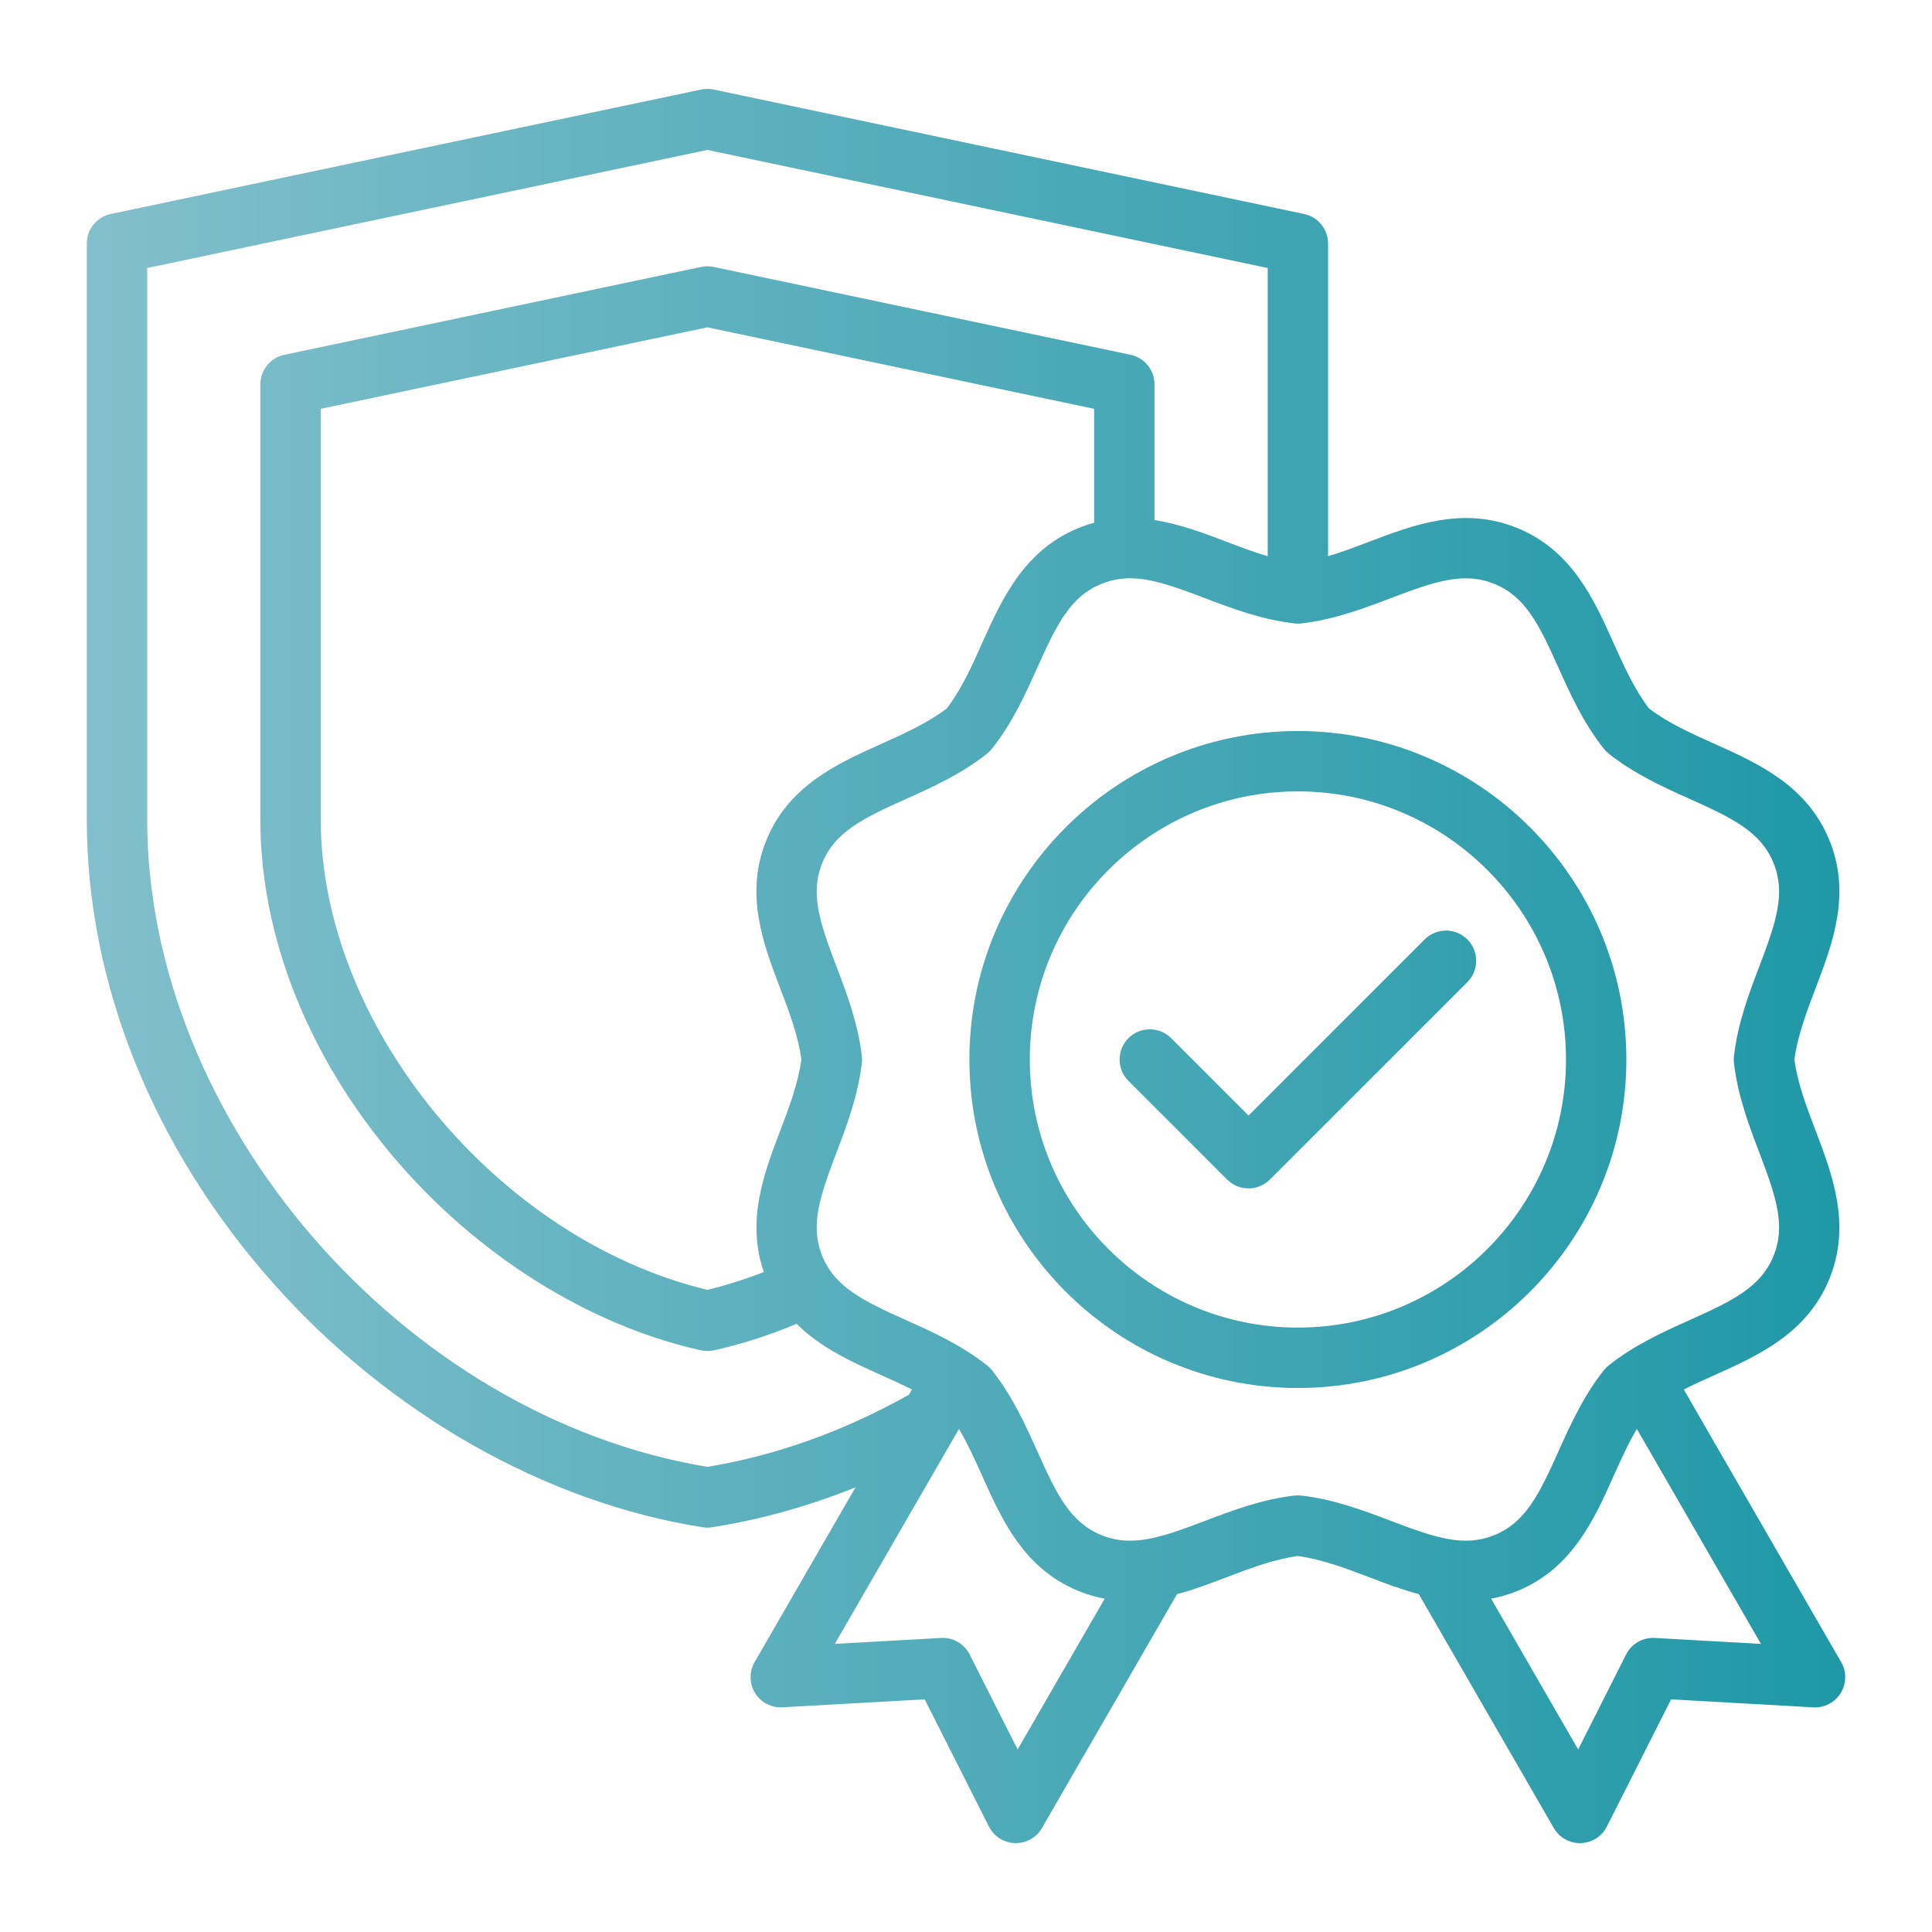 <svg xmlns="http://www.w3.org/2000/svg" width="50" height="50" viewBox="0 0 50 50" fill="none"><path d="M42.09 27.42C42.09 22.732 38.277 18.919 33.589 18.919C28.902 18.919 25.088 22.732 25.088 27.42C25.088 32.107 28.902 35.921 33.589 35.921C38.277 35.921 42.09 32.107 42.09 27.42ZM33.589 34.358C29.763 34.358 26.651 31.246 26.651 27.42C26.651 23.594 29.763 20.481 33.589 20.481C37.415 20.481 40.528 23.594 40.528 27.42C40.528 31.246 37.415 34.358 33.589 34.358ZM47.649 43.015L43.576 35.96C43.839 35.827 44.109 35.705 44.376 35.586C45.491 35.085 46.756 34.518 47.337 33.114C47.919 31.709 47.425 30.41 46.989 29.264C46.75 28.636 46.523 28.041 46.438 27.42C46.525 26.791 46.761 26.169 46.991 25.567C47.426 24.424 47.919 23.129 47.337 21.725C46.755 20.32 45.487 19.751 44.368 19.249C43.755 18.974 43.174 18.713 42.675 18.334C42.291 17.829 42.019 17.221 41.755 16.633C41.255 15.518 40.688 14.254 39.284 13.672C37.879 13.09 36.58 13.584 35.434 14.02C35.072 14.158 34.721 14.291 34.37 14.395V6.302C34.37 5.933 34.112 5.614 33.75 5.538L18.469 2.317C18.363 2.295 18.253 2.295 18.147 2.317L2.866 5.538C2.505 5.614 2.246 5.933 2.246 6.302V21.212C2.246 25.438 3.954 29.692 7.054 33.191C10.055 36.578 14.113 38.887 18.187 39.525C18.227 39.532 18.268 39.535 18.308 39.535C18.349 39.535 18.389 39.532 18.429 39.525C19.684 39.329 20.925 38.982 22.141 38.491L19.529 43.015C19.386 43.264 19.39 43.571 19.54 43.815C19.691 44.059 19.964 44.202 20.25 44.185L23.931 43.979L25.593 47.27C25.722 47.526 25.981 47.691 26.268 47.699C26.275 47.699 26.283 47.699 26.29 47.699C26.569 47.699 26.827 47.551 26.966 47.309L30.461 41.257C30.907 41.138 31.335 40.975 31.745 40.819C32.373 40.58 32.968 40.354 33.589 40.269C34.218 40.355 34.84 40.592 35.443 40.821C35.849 40.976 36.275 41.138 36.718 41.256L40.212 47.309C40.352 47.551 40.61 47.7 40.889 47.7C40.896 47.7 40.903 47.699 40.911 47.699C41.197 47.691 41.457 47.526 41.586 47.27L43.248 43.979L46.929 44.186C47.215 44.202 47.488 44.059 47.638 43.815C47.788 43.571 47.793 43.263 47.649 43.015ZM18.308 37.962C10.436 36.662 3.809 29.02 3.809 21.212V6.936L18.308 3.88L32.808 6.936V14.395C32.446 14.288 32.088 14.152 31.736 14.018C31.155 13.797 30.533 13.561 29.878 13.459V9.946C29.878 9.577 29.62 9.258 29.258 9.182L18.469 6.908C18.363 6.886 18.253 6.886 18.147 6.908L7.359 9.182C6.997 9.258 6.738 9.577 6.738 9.946V21.212C6.738 24.215 7.96 27.313 10.178 29.936C12.319 32.468 15.22 34.294 18.138 34.946C18.194 34.958 18.251 34.964 18.308 34.964C18.366 34.964 18.423 34.958 18.479 34.946C19.193 34.786 19.909 34.556 20.616 34.261C21.248 34.887 22.062 35.254 22.81 35.59C23.082 35.712 23.348 35.832 23.602 35.96L23.525 36.094C21.84 37.04 20.086 37.668 18.308 37.962ZM20.19 25.575C20.429 26.203 20.656 26.799 20.74 27.42C20.654 28.048 20.417 28.671 20.188 29.273C19.773 30.362 19.307 31.59 19.768 32.919C19.283 33.109 18.795 33.264 18.308 33.381C12.866 32.073 8.301 26.542 8.301 21.212V10.58L18.308 8.471L28.316 10.58V13.528C28.177 13.566 28.036 13.613 27.895 13.672C26.49 14.254 25.921 15.522 25.419 16.641C25.144 17.254 24.883 17.835 24.504 18.334C23.998 18.718 23.391 18.99 22.803 19.254C21.687 19.754 20.423 20.322 19.841 21.725C19.259 23.13 19.754 24.429 20.19 25.575ZM26.336 45.276L25.095 42.818C24.955 42.541 24.664 42.372 24.354 42.39L21.605 42.544L24.818 36.98C25.047 37.371 25.238 37.793 25.424 38.206C25.924 39.322 26.491 40.586 27.895 41.168C28.129 41.265 28.361 41.331 28.589 41.374L26.336 45.276ZM33.678 38.705C33.619 38.698 33.56 38.698 33.501 38.705C32.652 38.802 31.875 39.098 31.189 39.359C30.033 39.799 29.284 40.052 28.493 39.724C27.703 39.397 27.353 38.691 26.849 37.567C26.548 36.896 26.207 36.135 25.672 35.462C25.635 35.416 25.593 35.374 25.547 35.337C24.878 34.806 24.119 34.465 23.45 34.165C22.321 33.658 21.613 33.308 21.285 32.517C20.958 31.726 21.21 30.98 21.648 29.829C21.91 29.142 22.206 28.362 22.304 27.508C22.311 27.45 22.311 27.39 22.304 27.331C22.207 26.483 21.911 25.705 21.65 25.019C21.21 23.863 20.957 23.115 21.285 22.323C21.612 21.533 22.318 21.184 23.442 20.68C24.113 20.379 24.874 20.038 25.547 19.503C25.593 19.466 25.635 19.424 25.672 19.377C26.203 18.709 26.544 17.95 26.845 17.28C27.351 16.152 27.701 15.443 28.493 15.116C28.743 15.012 28.988 14.966 29.244 14.966C29.796 14.966 30.393 15.179 31.18 15.479C31.868 15.74 32.647 16.037 33.501 16.134C33.56 16.141 33.619 16.141 33.678 16.134C34.526 16.038 35.304 15.742 35.99 15.481C37.146 15.041 37.895 14.788 38.686 15.116C39.476 15.443 39.825 16.148 40.33 17.273C40.631 17.944 40.972 18.705 41.507 19.377C41.544 19.424 41.586 19.466 41.632 19.503C42.3 20.034 43.059 20.375 43.729 20.675C44.858 21.181 45.566 21.532 45.894 22.323C46.221 23.113 45.969 23.859 45.531 25.011C45.269 25.698 44.972 26.477 44.875 27.331C44.868 27.39 44.868 27.45 44.875 27.508C44.971 28.357 45.267 29.134 45.528 29.82C45.968 30.976 46.221 31.725 45.894 32.516C45.566 33.306 44.861 33.656 43.736 34.16C43.065 34.461 42.305 34.802 41.632 35.337C41.585 35.374 41.544 35.416 41.507 35.462C40.975 36.131 40.635 36.89 40.334 37.559C39.828 38.688 39.477 39.396 38.686 39.724C37.896 40.051 37.15 39.799 35.998 39.361C35.311 39.099 34.532 38.803 33.678 38.705ZM42.825 42.39C42.514 42.373 42.223 42.541 42.083 42.818L40.843 45.276L38.59 41.374C38.818 41.331 39.049 41.265 39.284 41.168C40.689 40.586 41.258 39.318 41.76 38.199C41.952 37.771 42.138 37.359 42.361 36.98L45.573 42.544L42.825 42.39ZM37.975 24.312C38.28 24.617 38.28 25.112 37.975 25.417L32.864 30.527C32.718 30.674 32.519 30.756 32.312 30.756C32.104 30.756 31.906 30.674 31.759 30.527L29.204 27.972C28.899 27.667 28.899 27.172 29.204 26.867C29.509 26.562 30.004 26.562 30.309 26.867L32.312 28.87L36.87 24.312C37.175 24.007 37.669 24.007 37.975 24.312Z" fill="url(#paint0_linear_1475_2146)"></path><defs><linearGradient id="paint0_linear_1475_2146" x1="2.246" y1="25" x2="47.754" y2="25" gradientUnits="userSpaceOnUse"><stop stop-color="#82BFCC"></stop><stop offset="1" stop-color="#1F98A6"></stop></linearGradient></defs></svg>